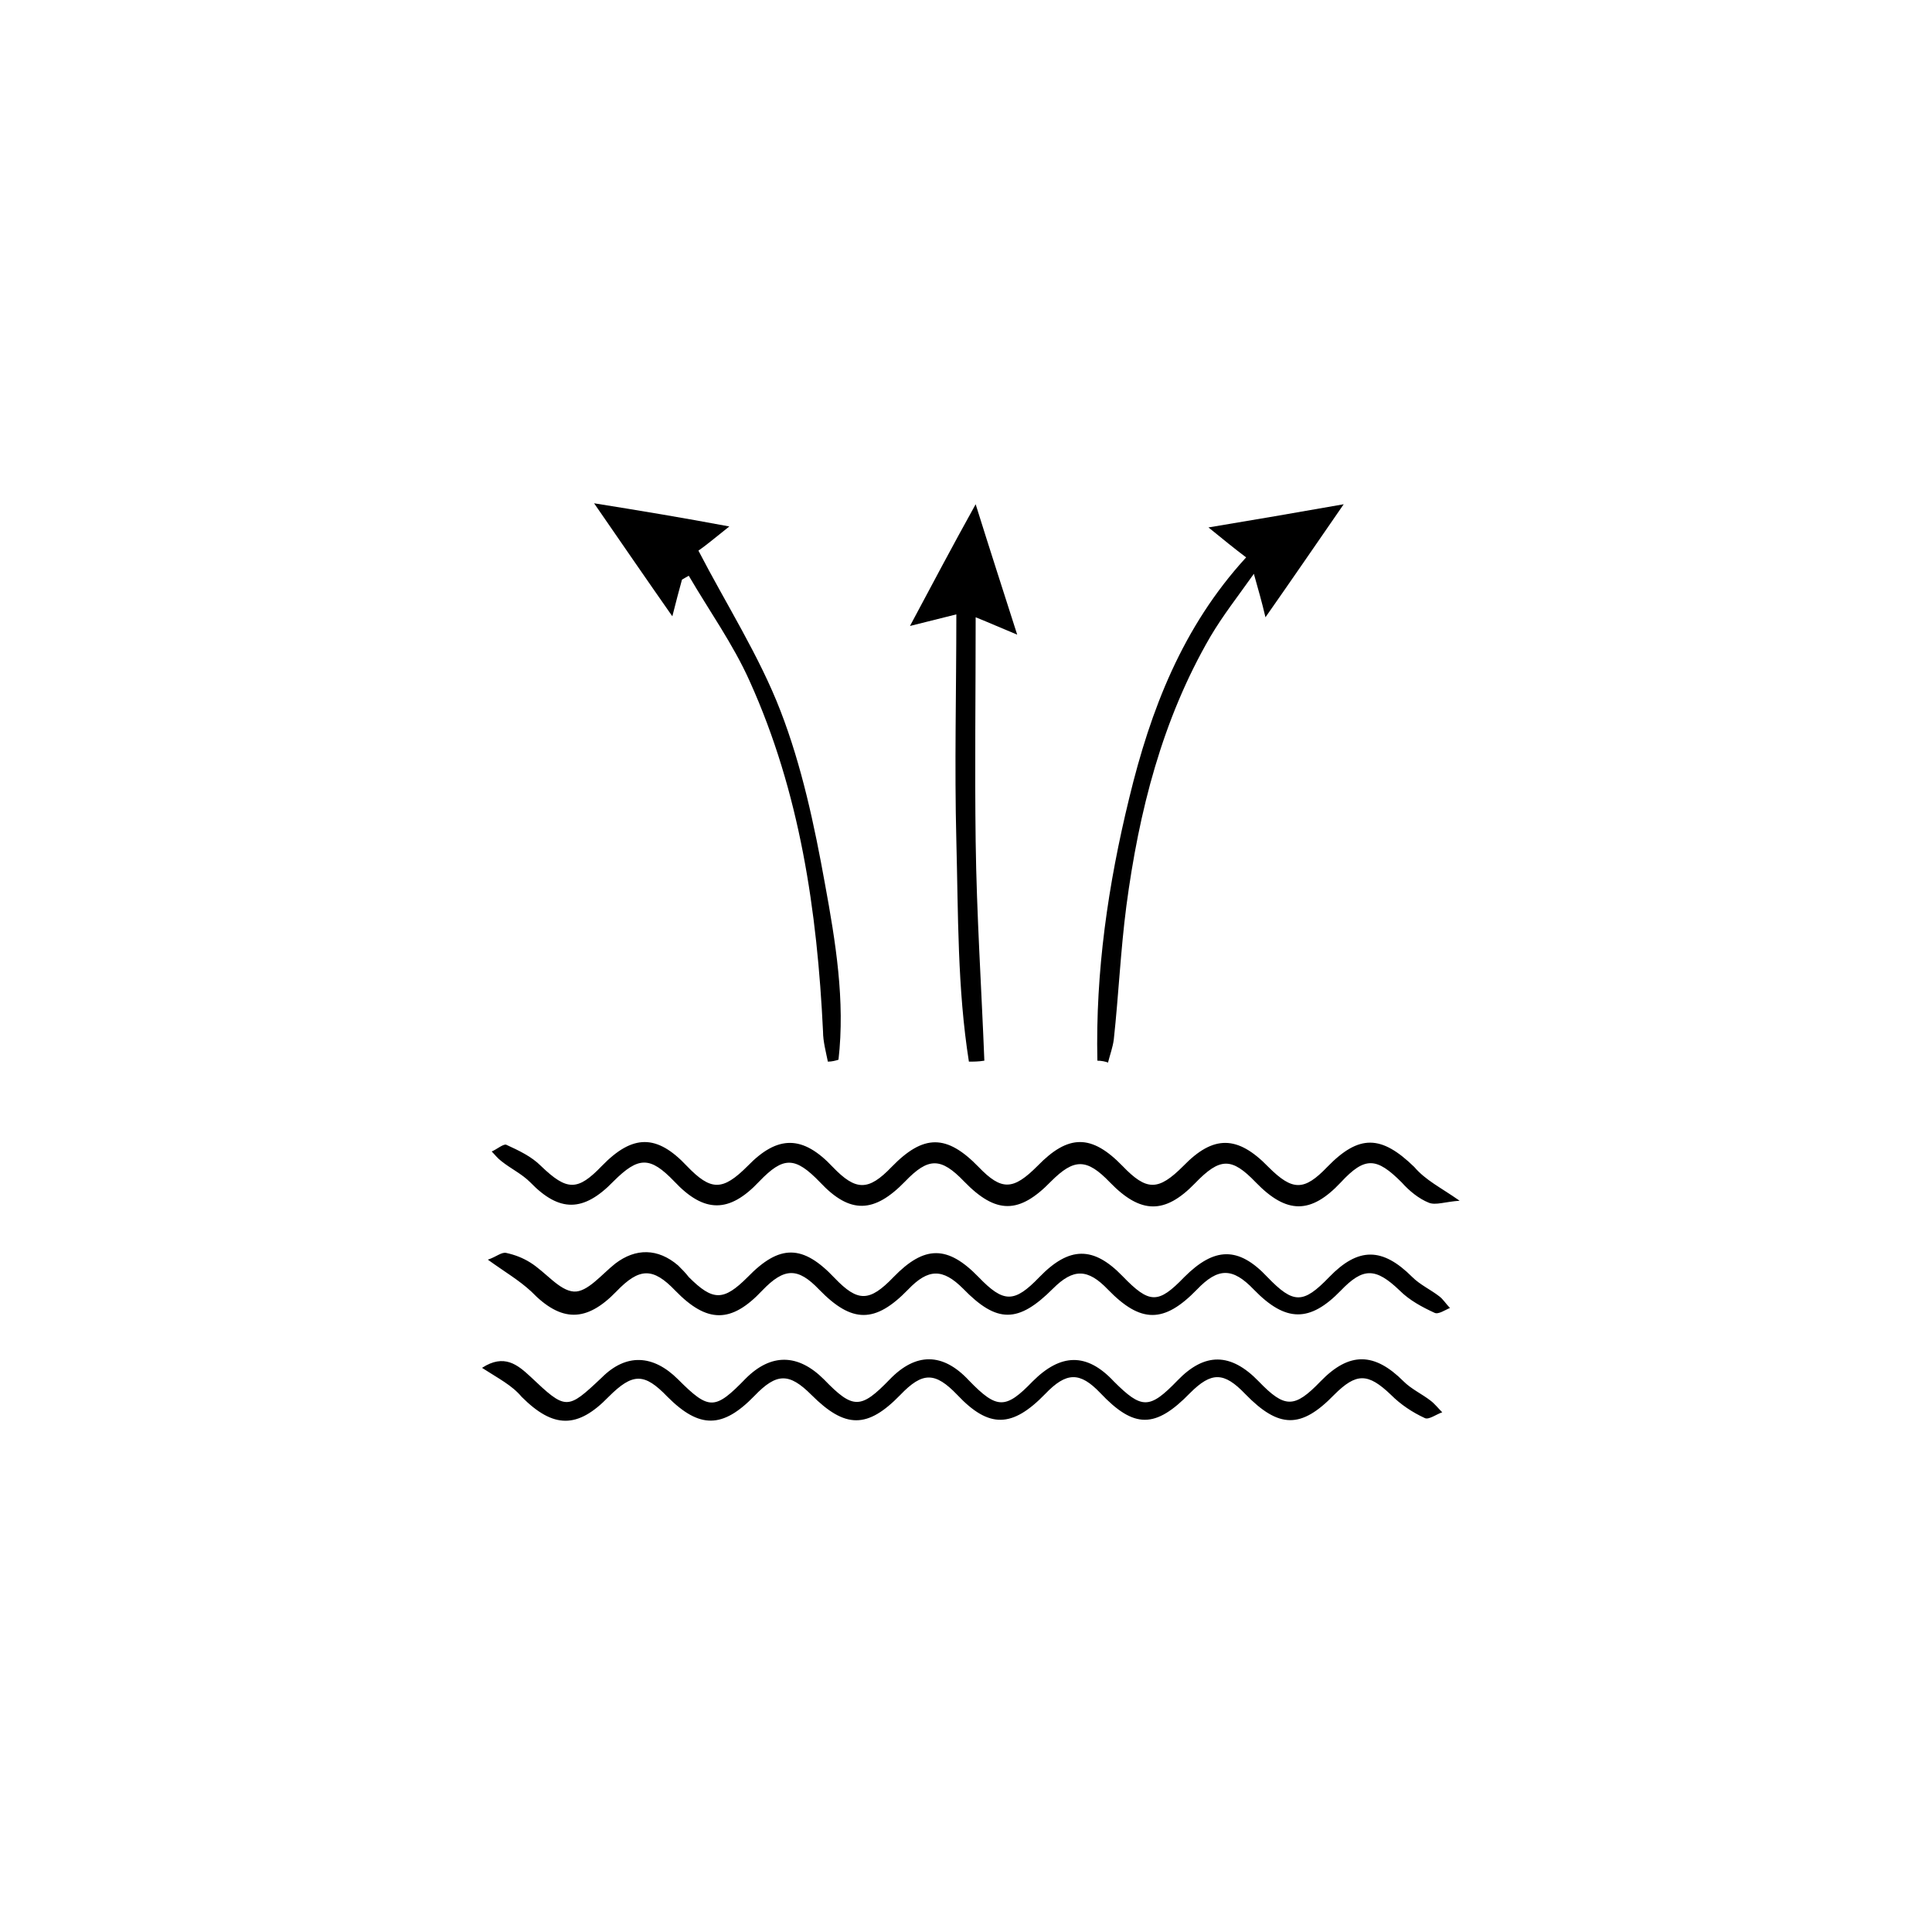 <?xml version="1.0" encoding="UTF-8"?> <svg xmlns="http://www.w3.org/2000/svg" xmlns:xlink="http://www.w3.org/1999/xlink" version="1.1" id="Layer_1" x="0px" y="0px" viewBox="0 0 200 200" xml:space="preserve"> <g> <path d="M49.9,141.6c2.3-1.5,3.7-0.3,5,0.9c3.7,3.5,3.8,3.5,7.4,0.1c2.5-2.5,5.3-2.4,7.9,0.2c3.2,3.2,3.8,3.2,7-0.1 c2.6-2.6,5.4-2.6,8.1,0.1c3,3.1,3.8,3.1,6.8,0c2.7-2.8,5.5-2.8,8.2,0.1c2.9,3,3.8,3,6.6,0.1c2.9-2.9,5.6-3,8.4,0 c2.9,2.9,3.7,2.9,6.6-0.1c2.8-2.9,5.5-2.9,8.4,0.1c2.7,2.8,3.7,2.8,6.4,0c3-3.1,5.6-3,8.6,0c0.8,0.8,1.9,1.3,2.8,2 c0.4,0.3,0.8,0.8,1.2,1.2c-0.6,0.2-1.4,0.8-1.8,0.6c-1.3-0.6-2.5-1.4-3.5-2.4c-2.4-2.3-3.6-2.3-5.9,0c-3.4,3.5-5.7,3.5-9.2-0.1 c-2.2-2.3-3.5-2.3-5.7-0.1c-3.6,3.7-5.8,3.7-9.3,0c-2.1-2.2-3.5-2.2-5.7,0.1c-3.4,3.5-5.8,3.6-9.1,0.1c-2.3-2.4-3.6-2.4-5.9,0 c-3.4,3.5-5.7,3.5-9.2,0c-2.3-2.3-3.6-2.3-5.9,0.1c-3.3,3.4-5.7,3.4-9,0.1c-2.4-2.5-3.6-2.5-6.1,0c-3.2,3.3-5.7,3.3-9,0 C53,143.4,51.6,142.7,49.9,141.6z"></path> <path d="M50.5,130.4c0.9-0.3,1.4-0.8,1.9-0.7c0.9,0.2,1.7,0.5,2.5,1c1.6,1,3,2.9,4.5,3c1.4,0.1,2.9-1.8,4.3-2.9 c2.1-1.6,4.4-1.6,6.5,0.2c0.4,0.4,0.8,0.8,1.1,1.2c2.5,2.5,3.6,2.5,6.1,0c3.3-3.4,5.7-3.4,9,0.1c2.4,2.5,3.6,2.5,6.1-0.1 c3.2-3.3,5.6-3.3,8.8,0c2.6,2.7,3.7,2.7,6.3,0c3.1-3.2,5.6-3.2,8.6-0.1c2.8,2.9,3.7,2.9,6.4,0.1c3.1-3.1,5.6-3.2,8.6,0 c2.7,2.8,3.7,2.8,6.4,0c3-3.1,5.5-3.1,8.6,0c0.8,0.8,1.9,1.3,2.8,2c0.4,0.3,0.7,0.8,1.1,1.2c-0.5,0.2-1.2,0.7-1.6,0.5 c-1.3-0.6-2.6-1.3-3.6-2.3c-2.5-2.4-3.8-2.4-6.1,0c-3.2,3.3-5.7,3.3-9-0.1c-2.2-2.3-3.7-2.3-5.9,0c-3.4,3.5-5.8,3.5-9.2,0 c-2.1-2.2-3.6-2.2-5.7-0.1c-3.6,3.6-5.8,3.6-9.3,0c-2.1-2.1-3.6-2.1-5.7,0.1c-3.4,3.5-5.8,3.5-9.2,0c-2.2-2.3-3.6-2.3-5.9,0.1 c-3.2,3.4-5.7,3.4-9,0c-2.3-2.4-3.7-2.4-6.1,0.1c-3.1,3.2-5.7,3.2-8.8,0C53.7,132.5,52.3,131.7,50.5,130.4z"></path> <path d="M151.1,124.3c-1.5,0.1-2.5,0.5-3.2,0.2c-1-0.4-2-1.2-2.8-2.1c-2.6-2.6-3.8-2.7-6.3,0c-3.1,3.3-5.6,3.3-8.8,0 c-2.5-2.6-3.7-2.6-6.3,0.1c-3.1,3.2-5.6,3.2-8.8-0.1c-2.4-2.5-3.7-2.5-6.1-0.1c-3.3,3.4-5.7,3.4-9,0c-2.4-2.5-3.7-2.5-6.1,0 c-3.2,3.3-5.7,3.4-8.8,0.1c-2.6-2.7-3.8-2.7-6.3-0.1c-3.1,3.3-5.7,3.3-8.8,0c-2.5-2.6-3.7-2.6-6.3,0c-3.1,3.2-5.6,3.2-8.6,0.1 c-0.9-0.9-2-1.4-3-2.2c-0.4-0.3-0.7-0.7-1-1c0.5-0.2,1.2-0.8,1.5-0.7c1.3,0.6,2.6,1.2,3.6,2.2c2.7,2.6,3.8,2.6,6.3,0 c3.2-3.3,5.7-3.3,8.8,0c2.5,2.6,3.7,2.6,6.3,0c3.1-3.2,5.7-3.2,8.8,0.1c2.4,2.5,3.7,2.5,6.1,0c3.3-3.4,5.7-3.4,9,0 c2.4,2.5,3.6,2.4,6.1-0.1c3.2-3.3,5.6-3.3,8.8,0c2.5,2.6,3.7,2.6,6.3,0c3.1-3.2,5.6-3.2,8.8,0.1c2.5,2.5,3.7,2.5,6.1,0 c3.3-3.4,5.6-3.3,9,0C147.6,122.2,149.1,122.9,151.1,124.3z"></path> <path d="M85.7,109.9c-0.2-1-0.5-2.1-0.5-3.1c-0.6-12.5-2.4-24.8-7.6-36.3c-1.7-3.8-4.2-7.3-6.3-10.9c-0.2,0.1-0.5,0.3-0.7,0.4 c-0.3,1.1-0.6,2.2-1,3.8c-2.8-4-5.2-7.5-8.1-11.7c5,0.8,9.2,1.5,14,2.4c-1.5,1.2-2.6,2.1-3.2,2.5c2.9,5.6,6.3,10.9,8.5,16.6 c2.2,5.7,3.5,11.8,4.6,17.9c1.1,6,2.1,12.1,1.4,18.2C86.5,109.8,86.1,109.9,85.7,109.9z"></path> <path d="M113.6,109.8c-0.2-9.2,1.1-18.2,3.3-27.2c2.2-9.1,5.5-17.7,12.1-24.9c-1.2-0.9-2.3-1.8-3.9-3.1c4.8-0.8,8.9-1.5,14-2.4 c-2.9,4.2-5.3,7.7-8.1,11.7c-0.4-1.7-0.7-2.7-1.2-4.5c-1.7,2.4-3.2,4.3-4.5,6.5c-5,8.6-7.4,18.1-8.7,27.9 c-0.6,4.6-0.8,9.2-1.3,13.8c-0.1,0.8-0.4,1.6-0.6,2.4C114.5,109.9,114,109.8,113.6,109.8z"></path> <path d="M100.3,109.9c-1.2-7.6-1.1-15.2-1.3-22.9c-0.2-7.7,0-15.4,0-23.4c-1.6,0.4-2.8,0.7-4.8,1.2c2.3-4.3,4.3-8.1,6.8-12.6 c1.5,4.8,2.8,8.8,4.3,13.5c-1.7-0.7-2.8-1.2-4.3-1.8c0,7.9-0.1,15.6,0,23.2c0.1,7.6,0.6,15.1,0.9,22.7 C101.3,109.9,100.8,109.9,100.3,109.9z"></path> </g> </svg> 
